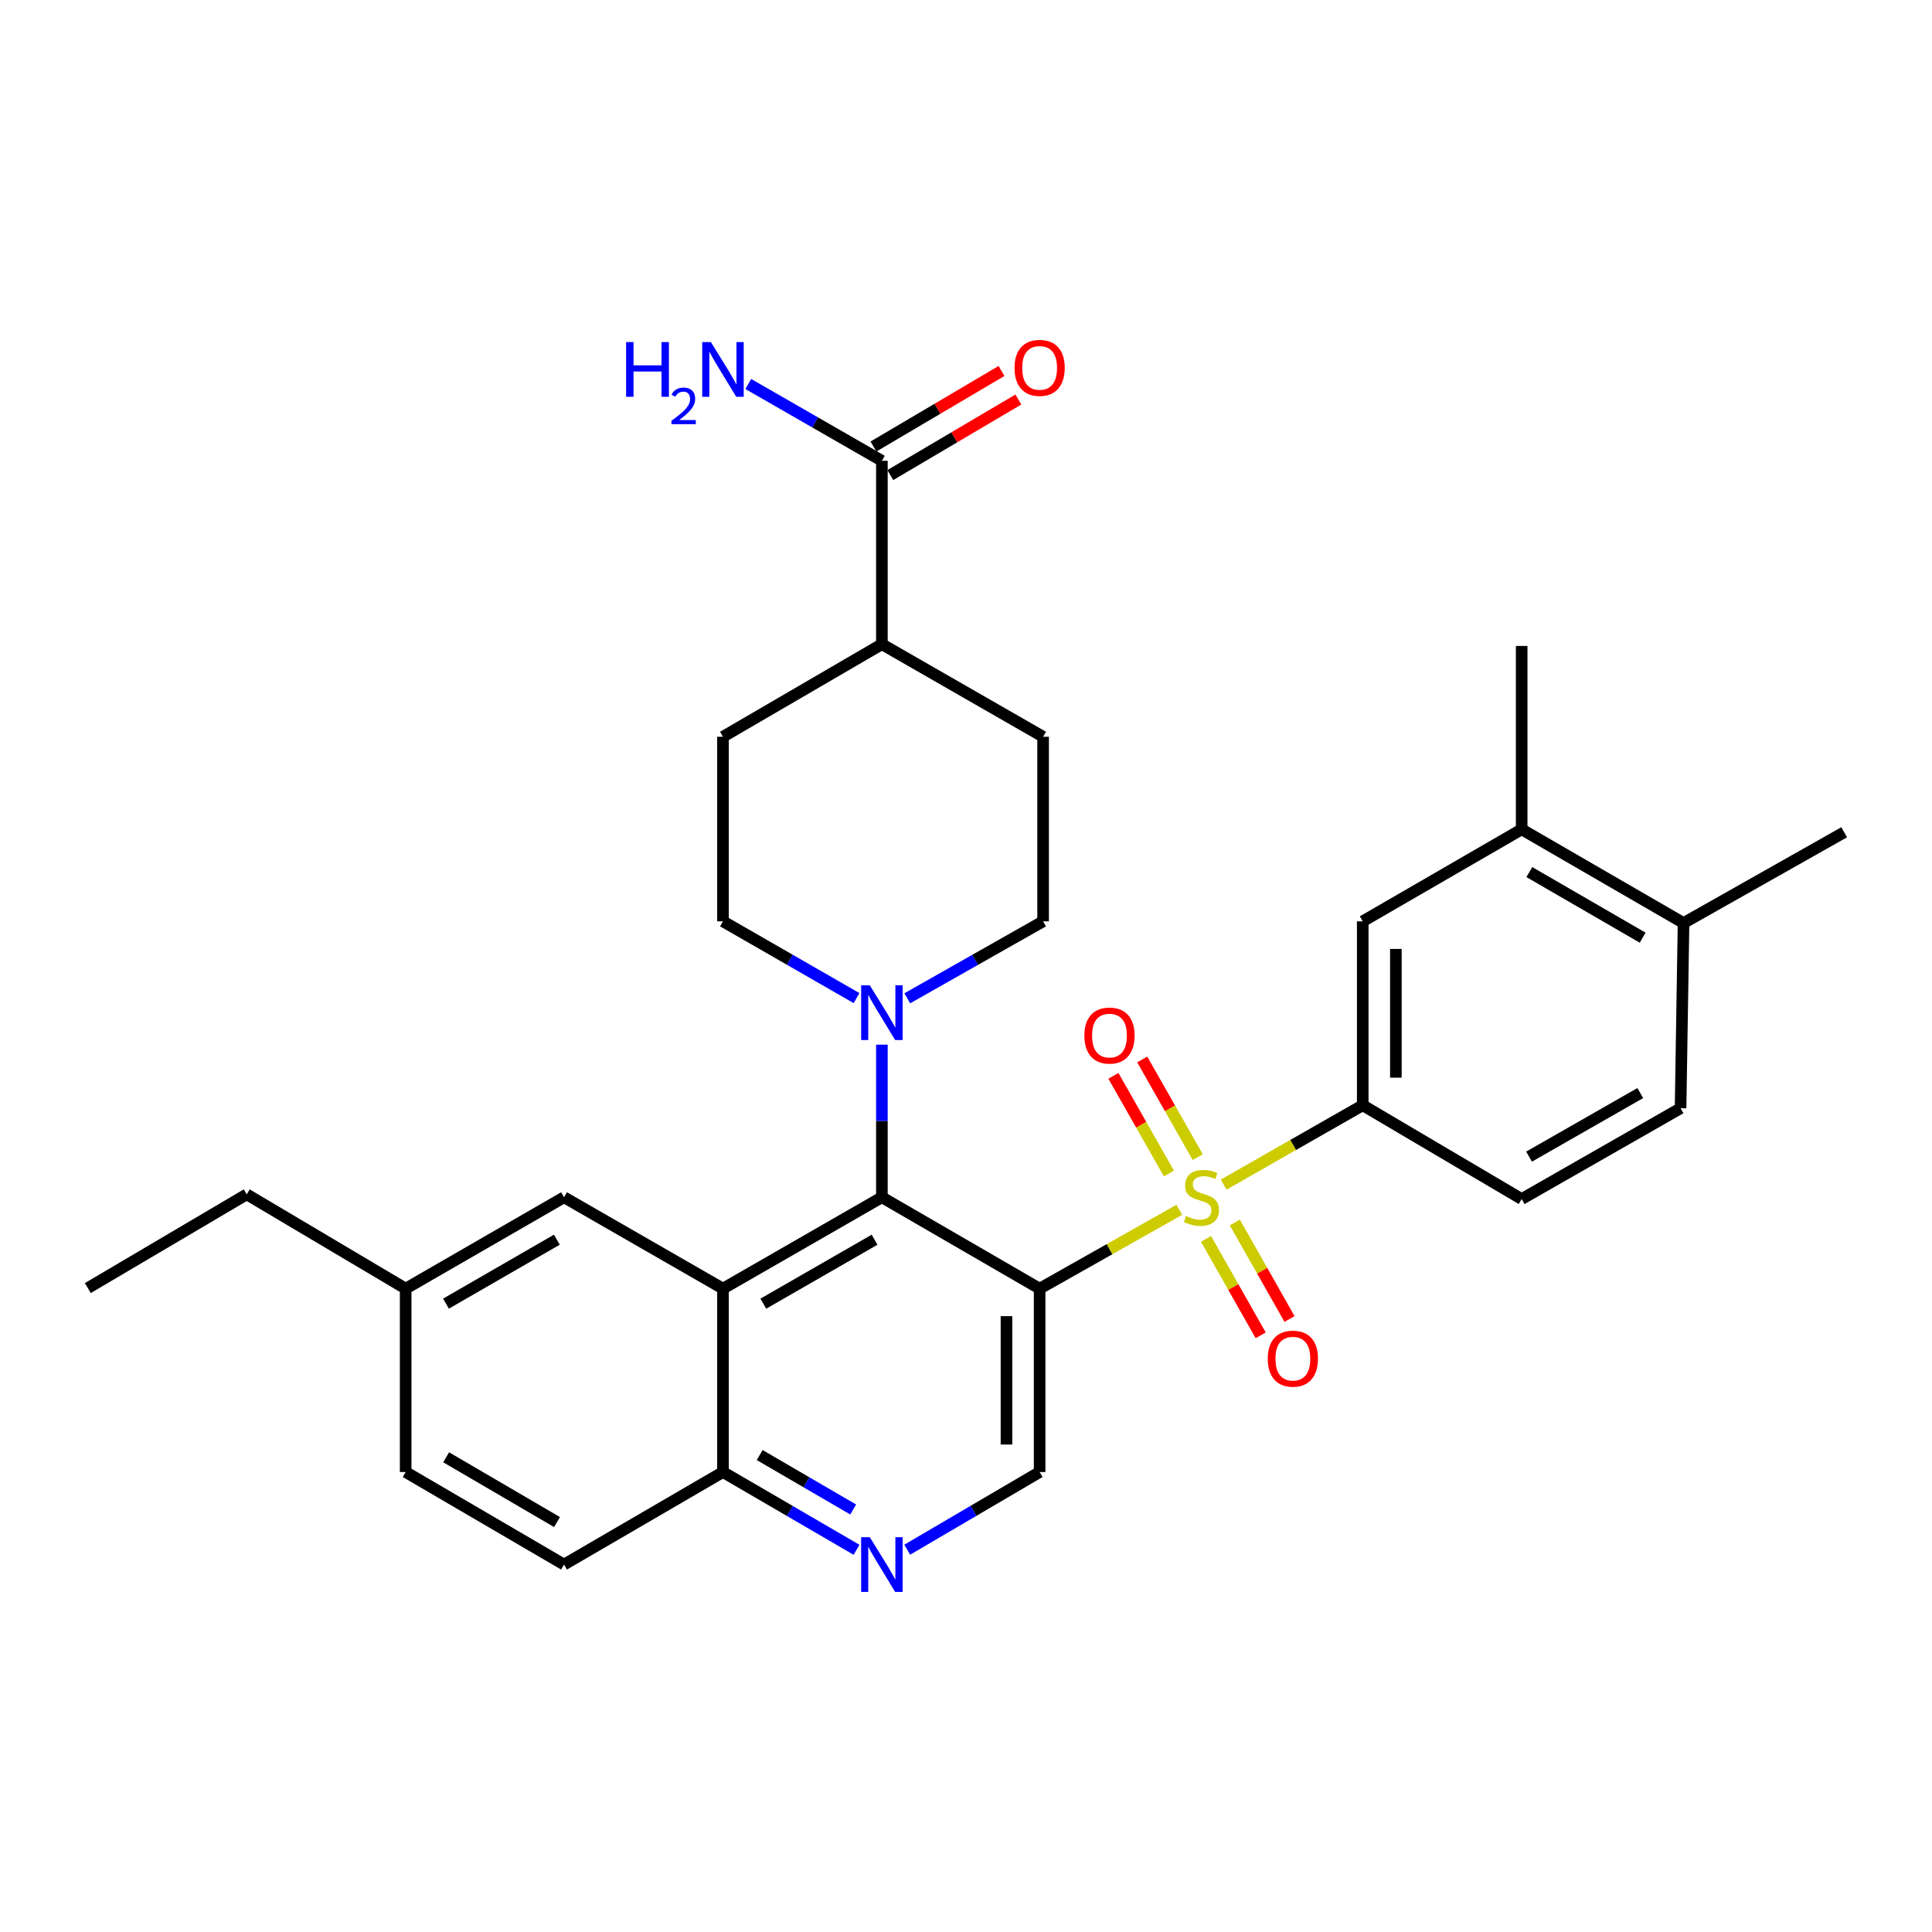 <?xml version='1.0' encoding='iso-8859-1'?>
<svg version='1.1' baseProfile='full'
              xmlns='http://www.w3.org/2000/svg'
                      xmlns:rdkit='http://www.rdkit.org/xml'
                      xmlns:xlink='http://www.w3.org/1999/xlink'
                  xml:space='preserve'
width='1000px' height='1000px' viewBox='0 0 1000 1000'>
<!-- END OF HEADER -->
<rect style='opacity:1.0;fill:#FFFFFF;stroke:none' width='1000' height='1000' x='0' y='0'> </rect>
<path class='bond-0' d='M 610.404,626.187 L 574.257,646.594' style='fill:none;fill-rule:evenodd;stroke:#CCCC00;stroke-width:6px;stroke-linecap:butt;stroke-linejoin:miter;stroke-opacity:1' />
<path class='bond-0' d='M 574.257,646.594 L 538.11,667.002' style='fill:none;fill-rule:evenodd;stroke:#000000;stroke-width:6px;stroke-linecap:butt;stroke-linejoin:miter;stroke-opacity:1' />
<path class='bond-3' d='M 633.371,613.15 L 669.357,592.615' style='fill:none;fill-rule:evenodd;stroke:#CCCC00;stroke-width:6px;stroke-linecap:butt;stroke-linejoin:miter;stroke-opacity:1' />
<path class='bond-3' d='M 669.357,592.615 L 705.344,572.079' style='fill:none;fill-rule:evenodd;stroke:#000000;stroke-width:6px;stroke-linecap:butt;stroke-linejoin:miter;stroke-opacity:1' />
<path class='bond-10' d='M 624.218,641.211 L 638.374,666.188' style='fill:none;fill-rule:evenodd;stroke:#CCCC00;stroke-width:6px;stroke-linecap:butt;stroke-linejoin:miter;stroke-opacity:1' />
<path class='bond-10' d='M 638.374,666.188 L 652.53,691.166' style='fill:none;fill-rule:evenodd;stroke:#FF0000;stroke-width:6px;stroke-linecap:butt;stroke-linejoin:miter;stroke-opacity:1' />
<path class='bond-10' d='M 639.145,632.751 L 653.301,657.728' style='fill:none;fill-rule:evenodd;stroke:#CCCC00;stroke-width:6px;stroke-linecap:butt;stroke-linejoin:miter;stroke-opacity:1' />
<path class='bond-10' d='M 653.301,657.728 L 667.458,682.706' style='fill:none;fill-rule:evenodd;stroke:#FF0000;stroke-width:6px;stroke-linecap:butt;stroke-linejoin:miter;stroke-opacity:1' />
<path class='bond-11' d='M 619.951,598.934 L 605.582,573.656' style='fill:none;fill-rule:evenodd;stroke:#CCCC00;stroke-width:6px;stroke-linecap:butt;stroke-linejoin:miter;stroke-opacity:1' />
<path class='bond-11' d='M 605.582,573.656 L 591.213,548.378' style='fill:none;fill-rule:evenodd;stroke:#FF0000;stroke-width:6px;stroke-linecap:butt;stroke-linejoin:miter;stroke-opacity:1' />
<path class='bond-11' d='M 605.035,607.413 L 590.666,582.135' style='fill:none;fill-rule:evenodd;stroke:#CCCC00;stroke-width:6px;stroke-linecap:butt;stroke-linejoin:miter;stroke-opacity:1' />
<path class='bond-11' d='M 590.666,582.135 L 576.297,556.857' style='fill:none;fill-rule:evenodd;stroke:#FF0000;stroke-width:6px;stroke-linecap:butt;stroke-linejoin:miter;stroke-opacity:1' />
<path class='bond-1' d='M 538.11,667.002 L 456.466,619.702' style='fill:none;fill-rule:evenodd;stroke:#000000;stroke-width:6px;stroke-linecap:butt;stroke-linejoin:miter;stroke-opacity:1' />
<path class='bond-5' d='M 538.11,667.002 L 538.11,761.924' style='fill:none;fill-rule:evenodd;stroke:#000000;stroke-width:6px;stroke-linecap:butt;stroke-linejoin:miter;stroke-opacity:1' />
<path class='bond-5' d='M 520.952,681.24 L 520.952,747.685' style='fill:none;fill-rule:evenodd;stroke:#000000;stroke-width:6px;stroke-linecap:butt;stroke-linejoin:miter;stroke-opacity:1' />
<path class='bond-2' d='M 456.466,619.702 L 374.203,667.002' style='fill:none;fill-rule:evenodd;stroke:#000000;stroke-width:6px;stroke-linecap:butt;stroke-linejoin:miter;stroke-opacity:1' />
<path class='bond-2' d='M 452.679,641.672 L 395.095,674.781' style='fill:none;fill-rule:evenodd;stroke:#000000;stroke-width:6px;stroke-linecap:butt;stroke-linejoin:miter;stroke-opacity:1' />
<path class='bond-4' d='M 456.466,619.702 L 456.466,580.206' style='fill:none;fill-rule:evenodd;stroke:#000000;stroke-width:6px;stroke-linecap:butt;stroke-linejoin:miter;stroke-opacity:1' />
<path class='bond-4' d='M 456.466,580.206 L 456.466,540.709' style='fill:none;fill-rule:evenodd;stroke:#0000FF;stroke-width:6px;stroke-linecap:butt;stroke-linejoin:miter;stroke-opacity:1' />
<path class='bond-13' d='M 374.203,667.002 L 291.949,619.702' style='fill:none;fill-rule:evenodd;stroke:#000000;stroke-width:6px;stroke-linecap:butt;stroke-linejoin:miter;stroke-opacity:1' />
<path class='bond-32' d='M 374.203,667.002 L 374.203,761.924' style='fill:none;fill-rule:evenodd;stroke:#000000;stroke-width:6px;stroke-linecap:butt;stroke-linejoin:miter;stroke-opacity:1' />
<path class='bond-9' d='M 705.344,572.079 L 705.344,476.881' style='fill:none;fill-rule:evenodd;stroke:#000000;stroke-width:6px;stroke-linecap:butt;stroke-linejoin:miter;stroke-opacity:1' />
<path class='bond-9' d='M 722.502,557.8 L 722.502,491.161' style='fill:none;fill-rule:evenodd;stroke:#000000;stroke-width:6px;stroke-linecap:butt;stroke-linejoin:miter;stroke-opacity:1' />
<path class='bond-17' d='M 705.344,572.079 L 787.617,620.618' style='fill:none;fill-rule:evenodd;stroke:#000000;stroke-width:6px;stroke-linecap:butt;stroke-linejoin:miter;stroke-opacity:1' />
<path class='bond-15' d='M 443.354,516.625 L 408.779,496.753' style='fill:none;fill-rule:evenodd;stroke:#0000FF;stroke-width:6px;stroke-linecap:butt;stroke-linejoin:miter;stroke-opacity:1' />
<path class='bond-15' d='M 408.779,496.753 L 374.203,476.881' style='fill:none;fill-rule:evenodd;stroke:#000000;stroke-width:6px;stroke-linecap:butt;stroke-linejoin:miter;stroke-opacity:1' />
<path class='bond-16' d='M 469.604,516.717 L 504.758,496.799' style='fill:none;fill-rule:evenodd;stroke:#0000FF;stroke-width:6px;stroke-linecap:butt;stroke-linejoin:miter;stroke-opacity:1' />
<path class='bond-16' d='M 504.758,496.799 L 539.912,476.881' style='fill:none;fill-rule:evenodd;stroke:#000000;stroke-width:6px;stroke-linecap:butt;stroke-linejoin:miter;stroke-opacity:1' />
<path class='bond-6' d='M 538.11,761.924 L 503.841,782.025' style='fill:none;fill-rule:evenodd;stroke:#000000;stroke-width:6px;stroke-linecap:butt;stroke-linejoin:miter;stroke-opacity:1' />
<path class='bond-6' d='M 503.841,782.025 L 469.573,802.126' style='fill:none;fill-rule:evenodd;stroke:#0000FF;stroke-width:6px;stroke-linecap:butt;stroke-linejoin:miter;stroke-opacity:1' />
<path class='bond-8' d='M 443.347,802.176 L 408.775,782.05' style='fill:none;fill-rule:evenodd;stroke:#0000FF;stroke-width:6px;stroke-linecap:butt;stroke-linejoin:miter;stroke-opacity:1' />
<path class='bond-8' d='M 408.775,782.05 L 374.203,761.924' style='fill:none;fill-rule:evenodd;stroke:#000000;stroke-width:6px;stroke-linecap:butt;stroke-linejoin:miter;stroke-opacity:1' />
<path class='bond-8' d='M 441.607,781.31 L 417.407,767.222' style='fill:none;fill-rule:evenodd;stroke:#0000FF;stroke-width:6px;stroke-linecap:butt;stroke-linejoin:miter;stroke-opacity:1' />
<path class='bond-8' d='M 417.407,767.222 L 393.207,753.133' style='fill:none;fill-rule:evenodd;stroke:#000000;stroke-width:6px;stroke-linecap:butt;stroke-linejoin:miter;stroke-opacity:1' />
<path class='bond-7' d='M 456.466,238.508 L 456.466,333.439' style='fill:none;fill-rule:evenodd;stroke:#000000;stroke-width:6px;stroke-linecap:butt;stroke-linejoin:miter;stroke-opacity:1' />
<path class='bond-19' d='M 460.826,245.896 L 493.963,226.343' style='fill:none;fill-rule:evenodd;stroke:#000000;stroke-width:6px;stroke-linecap:butt;stroke-linejoin:miter;stroke-opacity:1' />
<path class='bond-19' d='M 493.963,226.343 L 527.1,206.79' style='fill:none;fill-rule:evenodd;stroke:#FF0000;stroke-width:6px;stroke-linecap:butt;stroke-linejoin:miter;stroke-opacity:1' />
<path class='bond-19' d='M 452.106,231.119 L 485.243,211.566' style='fill:none;fill-rule:evenodd;stroke:#000000;stroke-width:6px;stroke-linecap:butt;stroke-linejoin:miter;stroke-opacity:1' />
<path class='bond-19' d='M 485.243,211.566 L 518.38,192.013' style='fill:none;fill-rule:evenodd;stroke:#FF0000;stroke-width:6px;stroke-linecap:butt;stroke-linejoin:miter;stroke-opacity:1' />
<path class='bond-24' d='M 456.466,238.508 L 421.891,218.632' style='fill:none;fill-rule:evenodd;stroke:#000000;stroke-width:6px;stroke-linecap:butt;stroke-linejoin:miter;stroke-opacity:1' />
<path class='bond-24' d='M 421.891,218.632 L 387.315,198.756' style='fill:none;fill-rule:evenodd;stroke:#0000FF;stroke-width:6px;stroke-linecap:butt;stroke-linejoin:miter;stroke-opacity:1' />
<path class='bond-23' d='M 374.203,761.924 L 291.949,809.814' style='fill:none;fill-rule:evenodd;stroke:#000000;stroke-width:6px;stroke-linecap:butt;stroke-linejoin:miter;stroke-opacity:1' />
<path class='bond-12' d='M 705.344,476.881 L 787.617,429.267' style='fill:none;fill-rule:evenodd;stroke:#000000;stroke-width:6px;stroke-linecap:butt;stroke-linejoin:miter;stroke-opacity:1' />
<path class='bond-27' d='M 787.617,429.267 L 787.617,334.345' style='fill:none;fill-rule:evenodd;stroke:#000000;stroke-width:6px;stroke-linecap:butt;stroke-linejoin:miter;stroke-opacity:1' />
<path class='bond-31' d='M 787.617,429.267 L 871.396,477.767' style='fill:none;fill-rule:evenodd;stroke:#000000;stroke-width:6px;stroke-linecap:butt;stroke-linejoin:miter;stroke-opacity:1' />
<path class='bond-31' d='M 791.587,451.391 L 850.232,485.342' style='fill:none;fill-rule:evenodd;stroke:#000000;stroke-width:6px;stroke-linecap:butt;stroke-linejoin:miter;stroke-opacity:1' />
<path class='bond-25' d='M 291.949,619.702 L 209.972,667.002' style='fill:none;fill-rule:evenodd;stroke:#000000;stroke-width:6px;stroke-linecap:butt;stroke-linejoin:miter;stroke-opacity:1' />
<path class='bond-25' d='M 288.227,641.659 L 230.843,674.768' style='fill:none;fill-rule:evenodd;stroke:#000000;stroke-width:6px;stroke-linecap:butt;stroke-linejoin:miter;stroke-opacity:1' />
<path class='bond-14' d='M 456.466,333.439 L 539.912,381.349' style='fill:none;fill-rule:evenodd;stroke:#000000;stroke-width:6px;stroke-linecap:butt;stroke-linejoin:miter;stroke-opacity:1' />
<path class='bond-33' d='M 456.466,333.439 L 374.203,381.349' style='fill:none;fill-rule:evenodd;stroke:#000000;stroke-width:6px;stroke-linecap:butt;stroke-linejoin:miter;stroke-opacity:1' />
<path class='bond-22' d='M 374.203,476.881 L 374.203,381.349' style='fill:none;fill-rule:evenodd;stroke:#000000;stroke-width:6px;stroke-linecap:butt;stroke-linejoin:miter;stroke-opacity:1' />
<path class='bond-21' d='M 539.912,476.881 L 539.912,381.349' style='fill:none;fill-rule:evenodd;stroke:#000000;stroke-width:6px;stroke-linecap:butt;stroke-linejoin:miter;stroke-opacity:1' />
<path class='bond-20' d='M 787.617,620.618 L 869.861,573.614' style='fill:none;fill-rule:evenodd;stroke:#000000;stroke-width:6px;stroke-linecap:butt;stroke-linejoin:miter;stroke-opacity:1' />
<path class='bond-20' d='M 791.44,598.67 L 849.011,565.768' style='fill:none;fill-rule:evenodd;stroke:#000000;stroke-width:6px;stroke-linecap:butt;stroke-linejoin:miter;stroke-opacity:1' />
<path class='bond-18' d='M 871.396,477.767 L 869.861,573.614' style='fill:none;fill-rule:evenodd;stroke:#000000;stroke-width:6px;stroke-linecap:butt;stroke-linejoin:miter;stroke-opacity:1' />
<path class='bond-28' d='M 871.396,477.767 L 954.545,430.773' style='fill:none;fill-rule:evenodd;stroke:#000000;stroke-width:6px;stroke-linecap:butt;stroke-linejoin:miter;stroke-opacity:1' />
<path class='bond-26' d='M 291.949,809.814 L 209.972,761.924' style='fill:none;fill-rule:evenodd;stroke:#000000;stroke-width:6px;stroke-linecap:butt;stroke-linejoin:miter;stroke-opacity:1' />
<path class='bond-26' d='M 288.307,787.815 L 230.923,754.292' style='fill:none;fill-rule:evenodd;stroke:#000000;stroke-width:6px;stroke-linecap:butt;stroke-linejoin:miter;stroke-opacity:1' />
<path class='bond-29' d='M 209.972,667.002 L 127.708,618.187' style='fill:none;fill-rule:evenodd;stroke:#000000;stroke-width:6px;stroke-linecap:butt;stroke-linejoin:miter;stroke-opacity:1' />
<path class='bond-34' d='M 209.972,667.002 L 209.972,761.924' style='fill:none;fill-rule:evenodd;stroke:#000000;stroke-width:6px;stroke-linecap:butt;stroke-linejoin:miter;stroke-opacity:1' />
<path class='bond-30' d='M 127.708,618.187 L 45.455,666.706' style='fill:none;fill-rule:evenodd;stroke:#000000;stroke-width:6px;stroke-linecap:butt;stroke-linejoin:miter;stroke-opacity:1' />
<path  class='atom-0' d='M 613.889 629.422
Q 614.209 629.542, 615.529 630.102
Q 616.849 630.662, 618.289 631.022
Q 619.769 631.342, 621.209 631.342
Q 623.889 631.342, 625.449 630.062
Q 627.009 628.742, 627.009 626.462
Q 627.009 624.902, 626.209 623.942
Q 625.449 622.982, 624.249 622.462
Q 623.049 621.942, 621.049 621.342
Q 618.529 620.582, 617.009 619.862
Q 615.529 619.142, 614.449 617.622
Q 613.409 616.102, 613.409 613.542
Q 613.409 609.982, 615.809 607.782
Q 618.249 605.582, 623.049 605.582
Q 626.329 605.582, 630.049 607.142
L 629.129 610.222
Q 625.729 608.822, 623.169 608.822
Q 620.409 608.822, 618.889 609.982
Q 617.369 611.102, 617.409 613.062
Q 617.409 614.582, 618.169 615.502
Q 618.969 616.422, 620.089 616.942
Q 621.249 617.462, 623.169 618.062
Q 625.729 618.862, 627.249 619.662
Q 628.769 620.462, 629.849 622.102
Q 630.969 623.702, 630.969 626.462
Q 630.969 630.382, 628.329 632.502
Q 625.729 634.582, 621.369 634.582
Q 618.849 634.582, 616.929 634.022
Q 615.049 633.502, 612.809 632.582
L 613.889 629.422
' fill='#CCCC00'/>
<path  class='atom-5' d='M 450.206 510.001
L 459.486 525.001
Q 460.406 526.481, 461.886 529.161
Q 463.366 531.841, 463.446 532.001
L 463.446 510.001
L 467.206 510.001
L 467.206 538.321
L 463.326 538.321
L 453.366 521.921
Q 452.206 520.001, 450.966 517.801
Q 449.766 515.601, 449.406 514.921
L 449.406 538.321
L 445.726 538.321
L 445.726 510.001
L 450.206 510.001
' fill='#0000FF'/>
<path  class='atom-7' d='M 450.206 795.654
L 459.486 810.654
Q 460.406 812.134, 461.886 814.814
Q 463.366 817.494, 463.446 817.654
L 463.446 795.654
L 467.206 795.654
L 467.206 823.974
L 463.326 823.974
L 453.366 807.574
Q 452.206 805.654, 450.966 803.454
Q 449.766 801.254, 449.406 800.574
L 449.406 823.974
L 445.726 823.974
L 445.726 795.654
L 450.206 795.654
' fill='#0000FF'/>
<path  class='atom-11' d='M 656.188 703.237
Q 656.188 696.437, 659.548 692.637
Q 662.908 688.837, 669.188 688.837
Q 675.468 688.837, 678.828 692.637
Q 682.188 696.437, 682.188 703.237
Q 682.188 710.117, 678.788 714.037
Q 675.388 717.917, 669.188 717.917
Q 662.948 717.917, 659.548 714.037
Q 656.188 710.157, 656.188 703.237
M 669.188 714.717
Q 673.508 714.717, 675.828 711.837
Q 678.188 708.917, 678.188 703.237
Q 678.188 697.677, 675.828 694.877
Q 673.508 692.037, 669.188 692.037
Q 664.868 692.037, 662.508 694.837
Q 660.188 697.637, 660.188 703.237
Q 660.188 708.957, 662.508 711.837
Q 664.868 714.717, 669.188 714.717
' fill='#FF0000'/>
<path  class='atom-12' d='M 561.266 536.004
Q 561.266 529.204, 564.626 525.404
Q 567.986 521.604, 574.266 521.604
Q 580.546 521.604, 583.906 525.404
Q 587.266 529.204, 587.266 536.004
Q 587.266 542.884, 583.866 546.804
Q 580.466 550.684, 574.266 550.684
Q 568.026 550.684, 564.626 546.804
Q 561.266 542.924, 561.266 536.004
M 574.266 547.484
Q 578.586 547.484, 580.906 544.604
Q 583.266 541.684, 583.266 536.004
Q 583.266 530.444, 580.906 527.644
Q 578.586 524.804, 574.266 524.804
Q 569.946 524.804, 567.586 527.604
Q 565.266 530.404, 565.266 536.004
Q 565.266 541.724, 567.586 544.604
Q 569.946 547.484, 574.266 547.484
' fill='#FF0000'/>
<path  class='atom-20' d='M 525.11 190.412
Q 525.11 183.612, 528.47 179.812
Q 531.83 176.012, 538.11 176.012
Q 544.39 176.012, 547.75 179.812
Q 551.11 183.612, 551.11 190.412
Q 551.11 197.292, 547.71 201.212
Q 544.31 205.092, 538.11 205.092
Q 531.87 205.092, 528.47 201.212
Q 525.11 197.332, 525.11 190.412
M 538.11 201.892
Q 542.43 201.892, 544.75 199.012
Q 547.11 196.092, 547.11 190.412
Q 547.11 184.852, 544.75 182.052
Q 542.43 179.212, 538.11 179.212
Q 533.79 179.212, 531.43 182.012
Q 529.11 184.812, 529.11 190.412
Q 529.11 196.132, 531.43 199.012
Q 533.79 201.892, 538.11 201.892
' fill='#FF0000'/>
<path  class='atom-25' d='M 324.07 177.058
L 327.91 177.058
L 327.91 189.098
L 342.39 189.098
L 342.39 177.058
L 346.23 177.058
L 346.23 205.378
L 342.39 205.378
L 342.39 192.298
L 327.91 192.298
L 327.91 205.378
L 324.07 205.378
L 324.07 177.058
' fill='#0000FF'/>
<path  class='atom-25' d='M 347.603 204.385
Q 348.289 202.616, 349.926 201.639
Q 351.563 200.636, 353.833 200.636
Q 356.658 200.636, 358.242 202.167
Q 359.826 203.698, 359.826 206.417
Q 359.826 209.189, 357.767 211.777
Q 355.734 214.364, 351.51 217.426
L 360.143 217.426
L 360.143 219.538
L 347.55 219.538
L 347.55 217.769
Q 351.035 215.288, 353.094 213.44
Q 355.18 211.592, 356.183 209.929
Q 357.186 208.265, 357.186 206.549
Q 357.186 204.754, 356.288 203.751
Q 355.391 202.748, 353.833 202.748
Q 352.328 202.748, 351.325 203.355
Q 350.322 203.962, 349.609 205.309
L 347.603 204.385
' fill='#0000FF'/>
<path  class='atom-25' d='M 367.943 177.058
L 377.223 192.058
Q 378.143 193.538, 379.623 196.218
Q 381.103 198.898, 381.183 199.058
L 381.183 177.058
L 384.943 177.058
L 384.943 205.378
L 381.063 205.378
L 371.103 188.978
Q 369.943 187.058, 368.703 184.858
Q 367.503 182.658, 367.143 181.978
L 367.143 205.378
L 363.463 205.378
L 363.463 177.058
L 367.943 177.058
' fill='#0000FF'/>
</svg>
